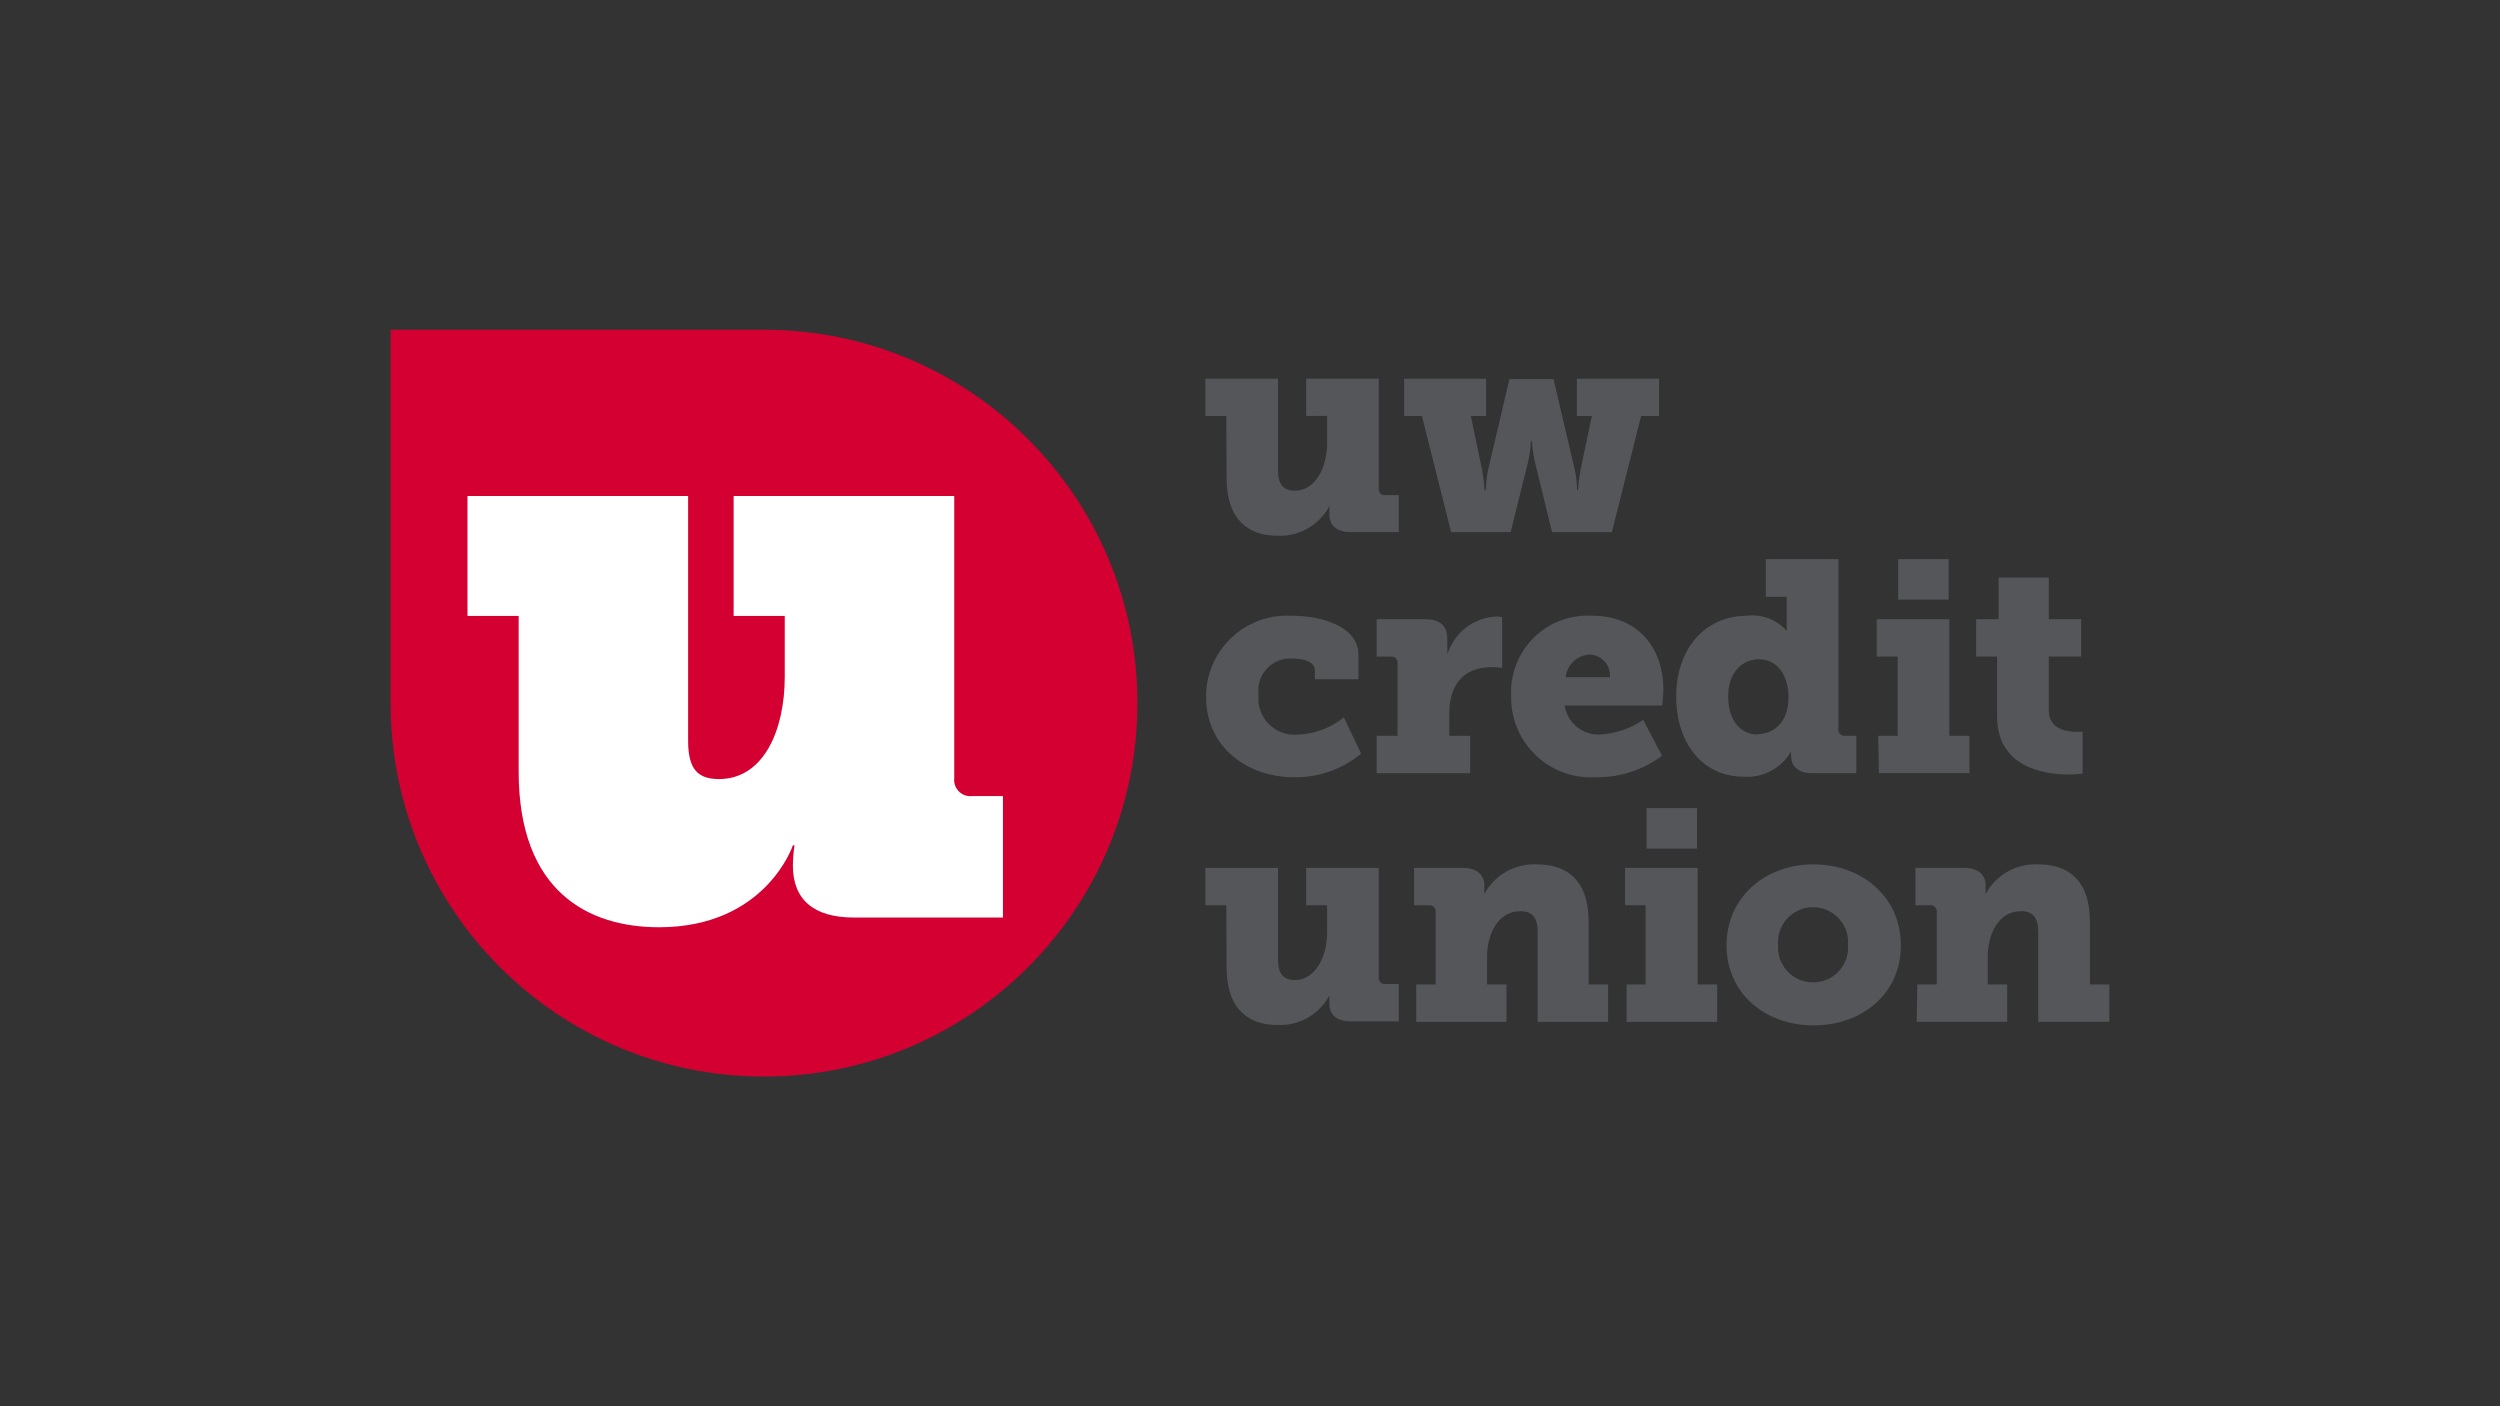 <?xml version="1.0" encoding="UTF-8"?>
<svg id="Layer_1" data-name="Layer 1" xmlns="http://www.w3.org/2000/svg" viewBox="0 0 800 450"><rect x="0" y="0" width="800" height="450" fill="#333333" stroke="none"/>
  <defs>
    <style>
      .cls-1 {
        fill: #d50032;
      }

      .cls-1, .cls-2, .cls-3 {
        stroke-width: 0px;
      }

      .cls-2 {
        fill: #54565a;
      }

      .cls-3 {
        fill: #fff;
      }
    </style>
  </defs>
  <path class="cls-1" d="M244.44,105.52h-119.44v119.01h0v.43c-.02,65.99,53.45,119.5,119.44,119.53,65.99.02,119.5-53.45,119.53-119.44.02-65.99-53.45-119.5-119.44-119.53-.03,0-.06,0-.09,0Z"/>
  <path class="cls-3" d="M251.13,197.1h-16.37v-38.39h70.6v90.34c-.3,2.85,1.75,5.4,4.6,5.7.38.04.76.04,1.14,0h9.85v38.86h-47.76c-12.74,0-19.47-5.7-19.47-16.62.03-2.17.2-4.33.52-6.48h-.52s-8.64,26.21-42.84,26.21c-22.32,0-44.91-11.14-44.91-49.83v-49.79h-16.37v-38.39h70.6v78.37c0,9.11,3.11,12.22,9.89,12.22,14.25,0,21.03-15.59,21.03-32.73v-19.47Z"/>
  <path class="cls-2" d="M392.42,133.11h-6.69v-11.92h23.23v29.32c0,4.62,1.81,6.52,5.48,6.52,6.48,0,10.23-7.56,10.23-15.03v-8.9h-6.69v-11.92h23.23v35.19c-.13,1.02.59,1.95,1.61,2.07.15.02.31.02.46,0h4.32v11.83h-15.37c-4.53,0-6.82-2.2-6.82-5.53v-1.34c-.03-.49-.03-.98,0-1.47h0c-3.25,6.17-9.79,9.88-16.75,9.5-8.64,0-16.15-4.62-16.15-18.48l-.09-19.86Z"/>
  <path class="cls-2" d="M449.33,121.19h26.21v11.92h-4.88l3.63,17.27c.38,2.14.64,4.31.78,6.48h.39c.06-2.18.31-4.34.73-6.48l6.82-29.06h14.12l6.82,29.06c.43,2.13.67,4.3.73,6.48h.3c.14-2.17.4-4.33.78-6.48l3.63-17.27h-4.79v-11.92h26.3v11.92h-5.74l-9.37,37.18h-19.13l-5.53-22.63c-.5-2.14-.79-4.32-.86-6.52h-.39c-.08,2.2-.37,4.38-.86,6.52l-5.61,22.63h-19.04l-9.37-37.18h-5.66v-11.92Z"/>
  <path class="cls-2" d="M413.11,197.02c9.85,0,21.59,3.41,21.59,12.52v7.82h-13.95v-2.94c0-2.42-3.15-3.67-7-3.67-5.63-.48-10.59,3.7-11.07,9.33-.06.75-.05,1.5.06,2.25-.69,6.33,3.88,12.02,10.21,12.71.74.08,1.48.09,2.23.03,5.41-.18,10.62-2.1,14.85-5.48l5.53,11.57c-6.06,5.03-13.72,7.71-21.59,7.56-14.64,0-28.02-9.54-28.02-25.61-.11-14.31,11.4-26,25.7-26.11.49,0,.97,0,1.46.03Z"/>
  <path class="cls-2" d="M440.53,235.45h6.69v-23.23c.12-1.04-.62-1.99-1.66-2.11-.14-.02-.27-.02-.41,0h-4.62v-11.96h15.59c4.32,0,7,1.81,7,6.3v2.59c.08.83.08,1.67,0,2.5h0c2.11-6.99,8.38-11.9,15.67-12.26.64.01,1.28.08,1.9.22v16.24c-1.1-.18-2.21-.27-3.32-.26-9.2,0-13.6,5.83-13.6,14.81v7.17h6.69v11.96h-29.92v-11.96Z"/>
  <path class="cls-2" d="M509.31,197.02c14.77,0,22.97,10.1,22.97,23.79,0,1.64-.39,4.97-.39,4.97h-31.22c.87,5.52,5.73,9.51,11.31,9.28,4.96-.28,9.75-1.91,13.86-4.71l6,11.49c-6.1,4.59-13.57,7.01-21.2,6.87-14.07.86-26.17-9.85-27.03-23.91-.04-.66-.06-1.33-.04-1.99-.73-13.5,9.62-25.04,23.12-25.78.87-.05,1.75-.05,2.62,0ZM515.19,216.71c.3-3.71-2.47-6.96-6.18-7.25-.01,0-.03,0-.04,0-4.11.04-7.53,3.17-7.95,7.25h14.16Z"/>
  <path class="cls-2" d="M559.14,197.02c4.75-.54,9.46,1.29,12.61,4.88h0v-10.92h-6.69v-12.05h23.23v54.41c-.1,1.07.68,2.02,1.75,2.12.12.01.24.01.36,0h3.63v11.96h-14.25c-4.79,0-6.61-2.76-6.61-5.18v-.26c-.07-.52-.07-1.04,0-1.55h0c-3.09,5.4-8.99,8.56-15.2,8.12-12.95,0-21.59-10.49-21.59-25.69s9.15-25.82,22.76-25.82ZM562.56,234.89c5.01,0,9.76-3.76,9.76-11.7,0-6.48-3.15-12.22-9.46-12.22-5.44,0-9.85,4.32-9.85,11.87s3.8,12.22,9.54,12.22v-.17Z"/>
  <path class="cls-2" d="M601.03,235.45h6.22v-25.35h-6.69v-11.96h23.23v37.31h6.43v11.96h-28.97l-.22-11.96ZM607.42,178.93h16.15v12.95h-16.15v-12.95Z"/>
  <path class="cls-2" d="M639.07,210.1h-6.69v-11.96h7.17v-13.3h16.06v13.3h10.36v11.96h-10.36v17.27c0,5.92,5.66,6.78,8.64,6.78h2.2v13.39c-1.43.2-2.87.3-4.32.3-7.86,0-23.06-2.12-23.06-18.65v-19.09Z"/>
  <path class="cls-2" d="M392.42,289.69h-6.69v-11.96h23.23v29.36c0,4.58,1.81,6.52,5.48,6.52,6.48,0,10.23-7.56,10.23-15.03v-8.9h-6.69v-11.96h23.23v35.06c-.12,1.04.62,1.99,1.66,2.11.14.02.27.02.41,0h4.32v11.96h-15.37c-4.53,0-6.82-2.2-6.82-5.57v-1.34c-.03-.47-.03-.95,0-1.42h0c-3.26,6.15-9.8,9.85-16.75,9.46-8.64,0-16.15-4.58-16.15-18.44l-.09-19.86Z"/>
  <path class="cls-2" d="M453.18,315.03h6.22v-23.23c.1-1.07-.68-2.02-1.75-2.12-.12-.01-.24-.01-.36,0h-4.79v-11.96h15.67c4.32,0,6.82,2.2,6.82,5.57v1.6c.03.39.03.78,0,1.17h0c3.3-6.09,9.79-9.76,16.71-9.46,9.28,0,16.67,4.58,16.67,18.44v19.99h6.22v11.96h-22.54v-28.89c0-4.58-1.86-6.52-5.57-6.52-7.34,0-10.62,7.69-10.62,14.55v8.9h6.22v11.96h-28.89v-11.96Z"/>
  <path class="cls-2" d="M520.5,315.03h6.09v-25.35h-6.56v-11.96h23.23v37.31h6.22v11.96h-28.97v-11.96ZM526.89,258.6h16.15v12.95h-16.15v-12.95Z"/>
  <path class="cls-2" d="M580.26,276.6c15.59,0,28.02,10.41,28.02,25.91s-12.44,25.61-27.94,25.61-27.85-10.23-27.85-25.61,12.35-25.91,27.77-25.91ZM580.26,314.34c6.13.01,11.11-4.94,11.12-11.07,0-.25,0-.51-.02-.76.54-6.18-4.02-11.62-10.2-12.17-6.18-.54-11.62,4.02-12.17,10.2-.06.65-.06,1.31,0,1.97-.38,6.14,4.28,11.43,10.43,11.81.31.02.62.03.93.02h-.09Z"/>
  <path class="cls-2" d="M613.55,315.03h6.22v-23.23c.1-1.07-.68-2.02-1.75-2.12-.12-.01-.24-.01-.36,0h-4.71v-11.96h15.67c4.32,0,6.78,2.2,6.78,5.57v2.76h0c3.32-6.09,9.82-9.76,16.75-9.46,9.28,0,16.62,4.58,16.62,18.44v19.99h6.22v11.96h-22.76v-28.89c0-4.58-1.81-6.52-5.53-6.52-7.38,0-10.62,7.69-10.62,14.55v8.9h6.22v11.96h-28.97l.22-11.96Z"/>
</svg>